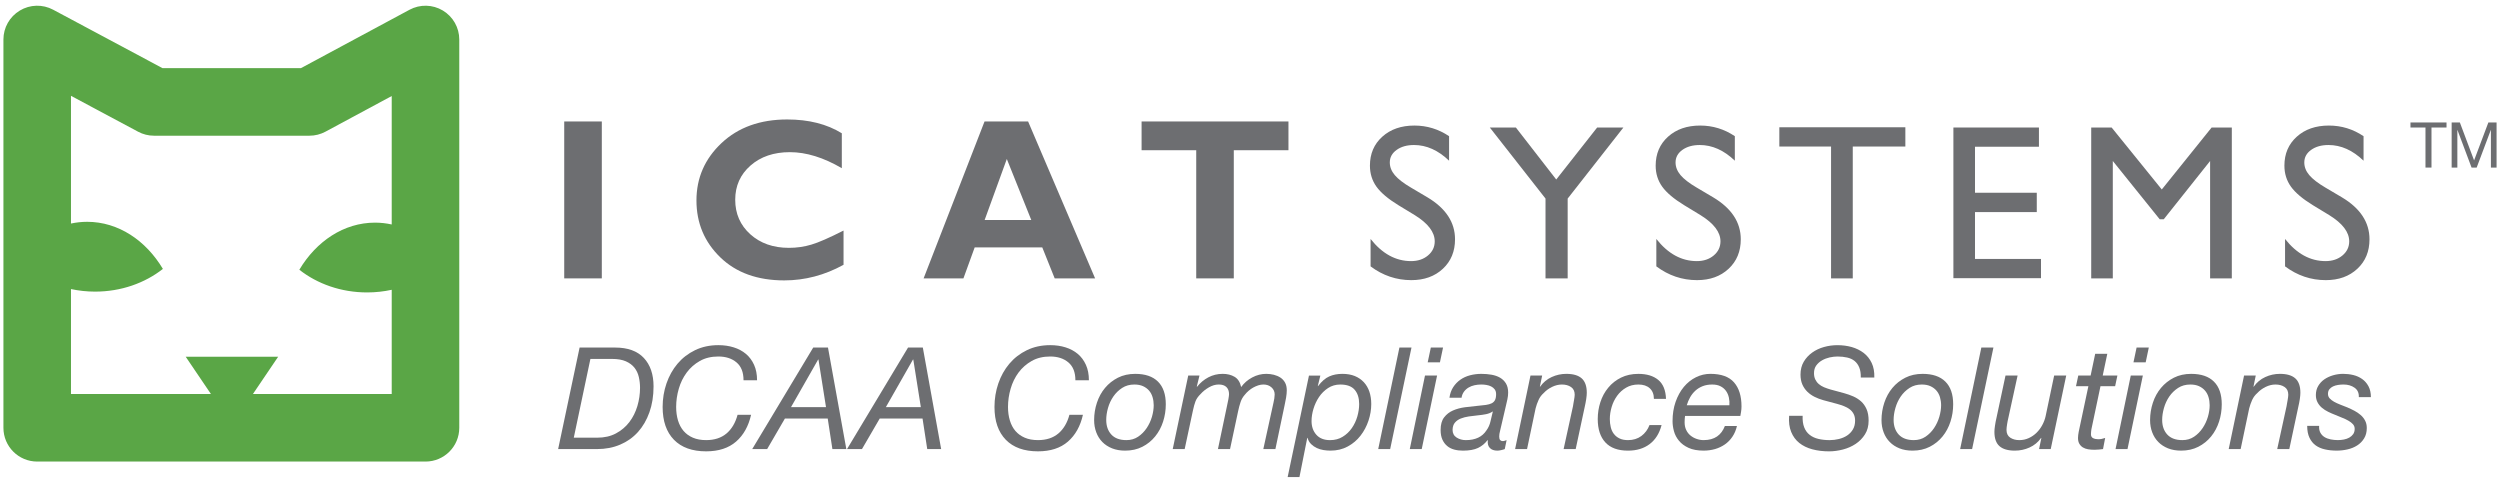 <?xml version="1.0" encoding="utf-8"?>
<!-- Generator: Adobe Illustrator 14.0.0, SVG Export Plug-In  -->
<!DOCTYPE svg PUBLIC "-//W3C//DTD SVG 1.1//EN" "http://www.w3.org/Graphics/SVG/1.1/DTD/svg11.dtd">
<svg version="1.1"
	 xmlns="http://www.w3.org/2000/svg" xmlns:xlink="http://www.w3.org/1999/xlink" xmlns:a="http://ns.adobe.com/AdobeSVGViewerExtensions/3.0/"
	 x="0px" y="0px" width="329px" height="63px" viewBox="-0.451 -0.753 329 63" enable-background="new -0.451 -0.753 329 63"
	 xml:space="preserve">
<defs>
</defs>
<path fill="#6D6E71" d="M78.747,15.232v20.65h-4.946v-20.65H78.747z"/>
<path fill="#6D6E71" d="M110.559,29.588v4.506c-2.483,1.369-5.083,2.053-7.801,2.053c-3.527,0-6.333-1.012-8.422-3.037
	c-2.089-2.026-3.134-4.518-3.134-7.486c0-2.965,1.102-5.482,3.303-7.553c2.204-2.067,5.083-3.102,8.635-3.102
	c2.833,0,5.231,0.604,7.191,1.816v4.596c-2.406-1.408-4.687-2.11-6.836-2.11c-2.114,0-3.842,0.588-5.182,1.764
	c-1.34,1.179-2.01,2.677-2.01,4.501c0,1.832,0.662,3.347,1.982,4.539c1.321,1.189,3.016,1.788,5.081,1.788
	c1.022,0,2.01-0.14,2.956-0.424C107.272,31.161,108.683,30.542,110.559,29.588z"/>
<path fill="#6D6E71" d="M134.846,15.232l8.818,20.65h-5.318l-1.635-4.079h-8.893l-1.482,4.079h-5.241l8.02-20.65H134.846z
	 M135.264,28.196l-3.218-8.025l-2.918,8.025H135.264z"/>
<path fill="#6D6E71" d="M169.11,15.232v3.784h-7.194v16.866h-4.943V19.016h-7.191v-3.784H169.11z"/>
<path fill="#6D6E71" d="M185.743,27.565l-2.16-1.312c-1.356-0.829-2.318-1.645-2.893-2.442c-0.571-0.802-0.858-1.723-0.858-2.765
	c0-1.564,0.541-2.832,1.627-3.809c1.082-0.977,2.493-1.467,4.227-1.467c1.657,0,3.178,0.469,4.562,1.398v3.227
	c-1.431-1.375-2.97-2.064-4.618-2.064c-0.93,0-1.69,0.216-2.286,0.645c-0.599,0.43-0.897,0.977-0.897,1.649
	c0,0.593,0.219,1.151,0.659,1.671c0.438,0.517,1.148,1.063,2.122,1.635l2.171,1.283c2.42,1.445,3.632,3.289,3.632,5.523
	c0,1.594-0.533,2.885-1.6,3.879c-1.064,0.996-2.45,1.496-4.154,1.496c-1.963,0-3.751-0.607-5.359-1.811v-3.609
	c1.534,1.945,3.312,2.916,5.33,2.916c0.891,0,1.632-0.246,2.223-0.742c0.594-0.497,0.889-1.115,0.889-1.861
	C188.357,29.795,187.485,28.647,185.743,27.565z"/>
<path fill="#6D6E71" d="M209.734,16.028h3.454l-7.334,9.352v10.503h-2.915V25.379l-7.333-9.352h3.432l5.312,6.844L209.734,16.028z"
	/>
<path fill="#6D6E71" d="M223.347,27.565l-2.157-1.312c-1.356-0.829-2.322-1.645-2.894-2.442c-0.574-0.802-0.861-1.723-0.861-2.765
	c0-1.564,0.544-2.832,1.627-3.809c1.086-0.977,2.494-1.467,4.23-1.467c1.657,0,3.18,0.469,4.561,1.398v3.227
	c-1.43-1.375-2.97-2.064-4.618-2.064c-0.93,0-1.689,0.216-2.289,0.645c-0.596,0.43-0.894,0.977-0.894,1.649
	c0,0.593,0.222,1.151,0.659,1.671c0.439,0.517,1.146,1.063,2.121,1.635l2.169,1.283c2.423,1.445,3.634,3.289,3.634,5.523
	c0,1.594-0.533,2.885-1.6,3.879c-1.066,0.996-2.45,1.496-4.156,1.496c-1.961,0-3.746-0.607-5.356-1.811v-3.609
	c1.534,1.945,3.312,2.916,5.329,2.916c0.889,0,1.633-0.246,2.223-0.742c0.591-0.497,0.889-1.115,0.889-1.861
	C225.963,29.795,225.091,28.647,223.347,27.565z"/>
<path fill="#6D6E71" d="M233.71,15.999h16.584v2.531h-6.921v17.353h-2.857V18.53h-6.806V15.999z"/>
<path fill="#6D6E71" d="M256.615,16.028h11.258v2.529h-8.414v6.055h8.13v2.545h-8.13v6.166h8.685v2.532h-11.528V16.028z"/>
<path fill="#6D6E71" d="M290.599,16.028h2.657v19.854h-2.857V20.433l-6.103,7.673h-0.528l-6.174-7.673v15.449h-2.841V16.028h2.688
	l6.599,8.154L290.599,16.028z"/>
<path fill="#6D6E71" d="M306.089,27.565l-2.16-1.312c-1.354-0.829-2.319-1.645-2.891-2.442c-0.574-0.802-0.861-1.723-0.861-2.765
	c0-1.564,0.542-2.832,1.627-3.809c1.083-0.977,2.494-1.467,4.228-1.467c1.66,0,3.178,0.469,4.561,1.398v3.227
	c-1.43-1.375-2.967-2.064-4.615-2.064c-0.93,0-1.692,0.216-2.289,0.645c-0.596,0.43-0.894,0.977-0.894,1.649
	c0,0.593,0.216,1.151,0.659,1.671c0.439,0.517,1.146,1.063,2.119,1.635l2.171,1.283c2.423,1.445,3.631,3.289,3.631,5.523
	c0,1.594-0.53,2.885-1.597,3.879c-1.066,0.996-2.453,1.496-4.156,1.496c-1.963,0-3.746-0.607-5.359-1.811v-3.609
	c1.537,1.945,3.312,2.916,5.329,2.916c0.892,0,1.633-0.246,2.226-0.742c0.591-0.497,0.889-1.115,0.889-1.861
	C308.705,29.795,307.833,28.647,306.089,27.565z"/>
<g>
	<g>
		<path fill="#6D6E71" d="M80.503,44.985c1.657,0,2.915,0.454,3.771,1.365c0.853,0.91,1.282,2.16,1.282,3.74
			c0,1.26-0.183,2.4-0.544,3.415c-0.361,1.017-0.867,1.887-1.515,2.603c-0.648,0.717-1.43,1.27-2.341,1.654
			c-0.911,0.389-1.919,0.583-3.03,0.583H73l2.825-13.36H80.503z M78.143,56.846c0.949,0,1.774-0.188,2.48-0.57
			c0.706-0.381,1.293-0.879,1.758-1.496c0.47-0.618,0.817-1.32,1.05-2.105c0.23-0.785,0.347-1.584,0.347-2.393
			c0-0.49-0.055-0.963-0.161-1.425c-0.106-0.46-0.298-0.866-0.571-1.217c-0.273-0.347-0.651-0.629-1.129-0.843
			c-0.481-0.21-1.091-0.316-1.827-0.316h-2.844l-2.188,10.365H78.143z"/>
		<path fill="#6D6E71" d="M96.417,57.361c-0.982,0.853-2.292,1.282-3.94,1.282c-1.832,0-3.246-0.508-4.238-1.525
			c-0.99-1.018-1.487-2.455-1.487-4.312c0-1.086,0.169-2.116,0.506-3.096c0.336-0.98,0.82-1.846,1.449-2.594
			c0.629-0.747,1.4-1.344,2.311-1.786c0.913-0.442,1.936-0.661,3.068-0.661c0.725,0,1.395,0.096,2.012,0.289
			c0.618,0.191,1.157,0.479,1.611,0.859c0.454,0.379,0.812,0.861,1.075,1.44c0.262,0.579,0.394,1.258,0.394,2.032h-1.78
			c0-1.051-0.306-1.832-0.924-2.35c-0.618-0.52-1.411-0.776-2.387-0.776c-0.935,0-1.748,0.196-2.439,0.588
			c-0.692,0.394-1.271,0.902-1.731,1.526c-0.462,0.623-0.81,1.331-1.039,2.124c-0.232,0.793-0.347,1.595-0.347,2.403
			c0,0.648,0.082,1.242,0.243,1.777c0.164,0.536,0.407,0.996,0.73,1.375c0.326,0.381,0.733,0.676,1.228,0.889
			c0.492,0.214,1.074,0.32,1.747,0.32c1.097,0,1.988-0.293,2.677-0.872c0.687-0.579,1.17-1.399,1.458-2.461h1.777
			C98.052,55.333,97.396,56.508,96.417,57.361z"/>
		<path fill="#6D6E71" d="M108.511,44.985l2.415,13.36h-1.834l-0.615-4.022h-5.633l-2.338,4.022h-1.966l8.028-13.36H108.511z
			 M108.251,52.825l-0.992-6.268h-0.039l-3.574,6.268H108.251z"/>
		<path fill="#6D6E71" d="M120.993,44.985l2.412,13.36h-1.832l-0.618-4.022h-5.633l-2.338,4.022h-1.966l8.028-13.36H120.993z
			 M120.731,52.825l-0.993-6.268H119.7l-3.571,6.268H120.731z"/>
		<path fill="#6D6E71" d="M140.088,57.361c-0.982,0.853-2.295,1.282-3.94,1.282c-1.832,0-3.246-0.508-4.238-1.525
			c-0.99-1.018-1.487-2.455-1.487-4.312c0-1.086,0.169-2.116,0.506-3.096c0.336-0.98,0.82-1.846,1.449-2.594
			c0.631-0.747,1.399-1.344,2.311-1.786c0.91-0.442,1.933-0.661,3.07-0.661c0.722,0,1.395,0.096,2.01,0.289
			c0.618,0.191,1.154,0.479,1.61,0.859c0.454,0.379,0.812,0.861,1.075,1.44c0.262,0.579,0.394,1.258,0.394,2.032h-1.777
			c0-1.051-0.31-1.832-0.925-2.35c-0.617-0.52-1.413-0.776-2.387-0.776c-0.936,0-1.75,0.196-2.441,0.588
			c-0.692,0.394-1.271,0.902-1.734,1.526c-0.459,0.623-0.807,1.331-1.036,2.124c-0.232,0.793-0.347,1.595-0.347,2.403
			c0,0.648,0.082,1.242,0.246,1.777c0.161,0.536,0.404,0.996,0.727,1.375c0.326,0.381,0.733,0.676,1.229,0.889
			c0.489,0.214,1.074,0.32,1.747,0.32c1.097,0,1.99-0.293,2.677-0.872c0.684-0.579,1.173-1.399,1.457-2.461h1.777
			C141.726,55.333,141.066,56.508,140.088,57.361z"/>
		<path fill="#6D6E71" d="M143.904,52.245c0.244-0.738,0.597-1.387,1.066-1.947c0.468-0.561,1.034-1.008,1.701-1.348
			c0.667-0.336,1.428-0.503,2.275-0.503c1.31,0,2.305,0.339,2.994,1.021c0.684,0.678,1.027,1.673,1.027,2.982
			c0,0.785-0.117,1.548-0.355,2.283c-0.237,0.736-0.585,1.387-1.05,1.955c-0.459,0.568-1.022,1.02-1.682,1.356
			c-0.661,0.337-1.416,0.506-2.264,0.506c-0.638,0-1.209-0.101-1.712-0.298c-0.506-0.203-0.933-0.479-1.285-0.837
			c-0.348-0.353-0.615-0.776-0.801-1.271c-0.187-0.492-0.282-1.03-0.282-1.616C143.538,53.741,143.658,52.981,143.904,52.245z
			 M145.803,56.436c0.448,0.484,1.109,0.73,1.982,0.73c0.588,0,1.102-0.15,1.545-0.451c0.442-0.298,0.817-0.676,1.121-1.132
			c0.306-0.456,0.538-0.952,0.694-1.485c0.153-0.538,0.232-1.044,0.232-1.518c0-0.374-0.05-0.729-0.15-1.066
			c-0.099-0.338-0.255-0.625-0.465-0.869c-0.214-0.243-0.479-0.438-0.796-0.582c-0.32-0.143-0.697-0.213-1.135-0.213
			c-0.609,0-1.146,0.146-1.607,0.447c-0.46,0.301-0.848,0.676-1.16,1.133c-0.312,0.457-0.547,0.957-0.702,1.506
			c-0.156,0.551-0.232,1.072-0.232,1.572C145.13,55.307,145.354,55.95,145.803,56.436z"/>
		<path fill="#6D6E71" d="M157.401,48.67l-0.353,1.441l0.035,0.035c0.41-0.521,0.908-0.938,1.488-1.244
			c0.582-0.303,1.205-0.456,1.881-0.456c0.609,0,1.135,0.132,1.572,0.392c0.438,0.262,0.722,0.711,0.861,1.345
			c0.372-0.522,0.855-0.943,1.449-1.261c0.594-0.32,1.211-0.476,1.862-0.476c0.336,0,0.664,0.041,0.989,0.12
			c0.326,0.082,0.615,0.208,0.873,0.375c0.254,0.17,0.456,0.389,0.606,0.664c0.15,0.273,0.225,0.613,0.225,1.01
			c0,0.287-0.033,0.611-0.093,0.973c-0.063,0.363-0.126,0.682-0.187,0.955l-1.217,5.802h-1.591l1.345-6.139
			c0.038-0.15,0.074-0.328,0.104-0.533c0.029-0.205,0.046-0.378,0.046-0.515c0-0.374-0.14-0.686-0.421-0.935
			c-0.279-0.251-0.635-0.374-1.056-0.374c-0.227,0-0.454,0.037-0.684,0.111c-0.232,0.076-0.451,0.172-0.664,0.29
			c-0.214,0.12-0.41,0.257-0.599,0.421c-0.189,0.162-0.351,0.331-0.487,0.504c-0.263,0.289-0.456,0.617-0.579,0.992
			c-0.126,0.375-0.232,0.768-0.317,1.182l-1.066,4.995h-1.592l1.159-5.521c0.088-0.375,0.162-0.725,0.217-1.047
			c0.055-0.326,0.084-0.545,0.084-0.656c0-0.4-0.117-0.711-0.347-0.938c-0.229-0.222-0.566-0.333-1.001-0.333
			c-0.438,0-0.869,0.123-1.299,0.374c-0.432,0.249-0.79,0.536-1.077,0.858c-0.337,0.326-0.569,0.654-0.692,0.984
			c-0.125,0.331-0.237,0.73-0.336,1.206l-1.086,5.072h-1.572l2.04-9.675H157.401z"/>
		<path fill="#6D6E71" d="M173.308,48.67l-0.337,1.385h0.036c0.476-0.624,0.965-1.048,1.471-1.271
			c0.503-0.225,1.08-0.337,1.731-0.337c0.62,0,1.167,0.096,1.635,0.287c0.471,0.194,0.864,0.468,1.189,0.815
			c0.322,0.35,0.566,0.768,0.73,1.254c0.161,0.487,0.243,1.023,0.243,1.611c0,0.732-0.123,1.465-0.366,2.198
			c-0.244,0.728-0.591,1.386-1.048,1.972c-0.454,0.588-1.017,1.061-1.685,1.424c-0.667,0.361-1.424,0.542-2.271,0.542
			c-0.287,0-0.591-0.024-0.908-0.073c-0.317-0.053-0.618-0.143-0.899-0.273c-0.279-0.132-0.528-0.307-0.749-0.523
			c-0.217-0.219-0.369-0.492-0.457-0.814h-0.038l-1.028,5.162h-1.553l2.805-13.357H173.308z M177.824,50.542
			c-0.391-0.463-1.025-0.691-1.897-0.691c-0.599,0-1.138,0.155-1.61,0.467c-0.473,0.312-0.869,0.705-1.187,1.179
			c-0.317,0.476-0.561,0.993-0.73,1.554c-0.169,0.561-0.251,1.099-0.251,1.607c0,0.725,0.207,1.323,0.626,1.797
			c0.418,0.475,1.02,0.713,1.805,0.713c0.637,0,1.192-0.147,1.665-0.443c0.476-0.289,0.872-0.666,1.197-1.129
			c0.323-0.462,0.566-0.973,0.73-1.537c0.161-0.561,0.243-1.109,0.243-1.643C178.415,51.627,178.219,51.003,177.824,50.542z"/>
		<path fill="#6D6E71" d="M185.301,44.985l-2.806,13.36h-1.572l2.789-13.36H185.301z"/>
		<path fill="#6D6E71" d="M188.669,48.67l-2.021,9.675h-1.572l2.002-9.675H188.669z M187.434,46.929l0.412-1.944h1.608l-0.41,1.944
			H187.434z"/>
		<path fill="#6D6E71" d="M190.791,50.194c0.257-0.391,0.571-0.719,0.946-0.981c0.372-0.263,0.798-0.454,1.271-0.579
			c0.473-0.123,0.968-0.187,1.479-0.187c0.473,0,0.924,0.036,1.348,0.112c0.421,0.074,0.799,0.205,1.121,0.391
			c0.325,0.189,0.582,0.44,0.776,0.76c0.194,0.318,0.29,0.72,0.29,1.207c0,0.273-0.033,0.57-0.102,0.889
			c-0.068,0.316-0.134,0.609-0.199,0.869l-0.615,2.639c-0.038,0.199-0.093,0.424-0.158,0.672c-0.068,0.252-0.104,0.487-0.104,0.711
			c0,0.225,0.044,0.381,0.132,0.471c0.087,0.085,0.199,0.129,0.336,0.129c0.076,0,0.161-0.017,0.254-0.047
			c0.094-0.029,0.178-0.061,0.252-0.082l-0.243,1.179c-0.123,0.046-0.284,0.096-0.479,0.137c-0.191,0.046-0.358,0.068-0.495,0.068
			c-0.438,0-0.766-0.12-0.99-0.355c-0.227-0.237-0.314-0.569-0.265-0.993l-0.036-0.035c-0.339,0.445-0.754,0.791-1.252,1.028
			c-0.5,0.235-1.162,0.355-1.985,0.355c-0.413,0-0.796-0.046-1.151-0.142c-0.355-0.094-0.664-0.25-0.924-0.469
			c-0.263-0.219-0.473-0.497-0.629-0.842c-0.156-0.342-0.235-0.763-0.235-1.264c0-0.707,0.153-1.266,0.462-1.662
			c0.304-0.398,0.695-0.703,1.168-0.908c0.473-0.207,0.998-0.347,1.572-0.424c0.574-0.073,1.127-0.137,1.665-0.186
			c0.424-0.035,0.788-0.076,1.094-0.12c0.307-0.044,0.558-0.114,0.761-0.216c0.196-0.099,0.344-0.244,0.438-0.43
			c0.093-0.188,0.142-0.445,0.142-0.768c0-0.264-0.065-0.474-0.188-0.638c-0.123-0.161-0.281-0.29-0.468-0.383
			c-0.186-0.093-0.396-0.159-0.626-0.196c-0.232-0.039-0.454-0.055-0.664-0.055c-0.301,0-0.597,0.029-0.889,0.092
			c-0.293,0.063-0.559,0.164-0.796,0.31c-0.238,0.142-0.438,0.323-0.599,0.544c-0.162,0.217-0.271,0.481-0.317,0.793h-1.592
			C190.37,51.053,190.537,50.588,190.791,50.194z M191.239,56.828c0.355,0.224,0.761,0.339,1.209,0.339
			c1.258,0,2.163-0.426,2.712-1.273c0.263-0.361,0.44-0.756,0.533-1.18c0.096-0.424,0.2-0.861,0.312-1.309h-0.041
			c-0.222,0.16-0.506,0.275-0.851,0.347c-0.342,0.068-0.708,0.12-1.094,0.155c-0.389,0.041-0.776,0.088-1.171,0.143
			c-0.394,0.058-0.746,0.148-1.058,0.273c-0.312,0.123-0.566,0.301-0.766,0.533c-0.2,0.227-0.307,0.55-0.317,0.963
			C190.709,56.267,190.887,56.604,191.239,56.828z"/>
		<path fill="#6D6E71" d="M202.497,48.67l-0.301,1.461h0.038c0.399-0.563,0.902-0.984,1.515-1.264
			c0.612-0.281,1.255-0.421,1.928-0.421c0.911,0,1.586,0.2,2.029,0.599c0.442,0.396,0.664,1.028,0.664,1.887
			c0,0.213-0.024,0.49-0.073,0.826c-0.05,0.336-0.121,0.691-0.205,1.066l-1.182,5.521h-1.589l1.236-5.651
			c0.011-0.1,0.03-0.217,0.055-0.348s0.049-0.268,0.073-0.41c0.025-0.145,0.047-0.281,0.066-0.413
			c0.019-0.132,0.029-0.237,0.029-0.325c0-0.463-0.164-0.805-0.486-1.02c-0.325-0.223-0.725-0.328-1.197-0.328
			c-0.438,0-0.87,0.105-1.302,0.316c-0.433,0.211-0.796,0.481-1.097,0.807c-0.284,0.249-0.512,0.55-0.67,0.905
			c-0.164,0.355-0.295,0.728-0.394,1.112l-1.124,5.354h-1.572l2.023-9.675H202.497z"/>
		<path fill="#6D6E71" d="M216.658,50.344c-0.361-0.33-0.858-0.494-1.496-0.494c-0.609,0-1.15,0.137-1.615,0.412
			c-0.471,0.273-0.861,0.629-1.179,1.064c-0.32,0.438-0.561,0.926-0.722,1.468c-0.162,0.544-0.244,1.077-0.244,1.6
			c0,0.374,0.041,0.733,0.123,1.069c0.08,0.336,0.214,0.629,0.402,0.877c0.186,0.25,0.432,0.449,0.738,0.6s0.681,0.227,1.132,0.227
			c0.687,0,1.271-0.184,1.759-0.544c0.486-0.364,0.842-0.843,1.066-1.44h1.591c-0.287,1.099-0.812,1.933-1.572,2.507
			c-0.76,0.574-1.709,0.861-2.844,0.861c-1.323,0-2.318-0.36-2.985-1.085c-0.668-0.725-1.001-1.748-1.001-3.071
			c0-0.771,0.117-1.515,0.347-2.226c0.23-0.709,0.572-1.343,1.031-1.898c0.454-0.555,1.015-0.998,1.682-1.328
			c0.667-0.331,1.43-0.495,2.291-0.495c1.1,0,1.969,0.263,2.611,0.793s0.982,1.362,1.021,2.499h-1.592
			C217.202,51.14,217.02,50.675,216.658,50.344z"/>
		<path fill="#6D6E71" d="M221.244,54.827c0,0.374,0.068,0.707,0.207,1c0.135,0.293,0.326,0.536,0.561,0.73
			c0.235,0.193,0.504,0.344,0.805,0.448c0.298,0.106,0.609,0.161,0.935,0.161c0.711,0,1.296-0.161,1.761-0.479
			c0.46-0.32,0.802-0.776,1.028-1.375h1.589c-0.123,0.535-0.322,1.006-0.599,1.41c-0.273,0.408-0.604,0.744-0.99,1.012
			c-0.388,0.269-0.817,0.471-1.29,0.61c-0.477,0.134-0.974,0.205-1.499,0.205c-0.798,0-1.46-0.12-1.993-0.366
			c-0.53-0.244-0.951-0.555-1.261-0.936c-0.314-0.38-0.533-0.799-0.656-1.252c-0.126-0.454-0.186-0.896-0.186-1.32
			c0-0.922,0.131-1.768,0.399-2.535c0.268-0.766,0.631-1.425,1.085-1.975c0.457-0.547,0.987-0.971,1.592-1.271
			c0.604-0.298,1.235-0.448,1.897-0.448c1.425,0,2.461,0.372,3.117,1.121s0.984,1.802,0.984,3.163c0,0.25-0.02,0.484-0.058,0.711
			c-0.038,0.225-0.068,0.405-0.093,0.542h-7.279C221.263,54.26,221.244,54.54,221.244,54.827z M227.073,51.581
			c-0.071-0.331-0.194-0.623-0.374-0.878c-0.181-0.257-0.422-0.465-0.723-0.62c-0.298-0.156-0.667-0.232-1.102-0.232
			c-0.462,0-0.878,0.07-1.247,0.213c-0.366,0.145-0.688,0.342-0.962,0.59c-0.273,0.25-0.506,0.542-0.692,0.87
			c-0.186,0.331-0.336,0.684-0.448,1.058h5.611C227.164,52.245,227.142,51.911,227.073,51.581z"/>
		<path fill="#6D6E71" d="M244.229,47.613c-0.142-0.355-0.35-0.643-0.615-0.861c-0.268-0.216-0.596-0.369-0.984-0.456
			c-0.385-0.088-0.809-0.132-1.271-0.132c-0.322,0-0.667,0.041-1.03,0.12c-0.361,0.082-0.694,0.211-1.001,0.386
			c-0.307,0.173-0.555,0.399-0.758,0.673c-0.199,0.273-0.298,0.609-0.298,1.012c0,0.322,0.058,0.602,0.17,0.831
			s0.263,0.433,0.456,0.599c0.194,0.17,0.424,0.307,0.692,0.422c0.271,0.111,0.552,0.21,0.853,0.297l1.797,0.487
			c0.41,0.114,0.81,0.255,1.197,0.421c0.383,0.17,0.728,0.389,1.028,0.656c0.298,0.268,0.539,0.607,0.72,1.018
			c0.183,0.412,0.273,0.918,0.273,1.518c0,0.699-0.159,1.301-0.479,1.805c-0.32,0.506-0.728,0.924-1.226,1.255
			c-0.497,0.331-1.056,0.577-1.673,0.738c-0.618,0.161-1.229,0.243-1.827,0.243c-0.798,0-1.534-0.09-2.209-0.271
			c-0.67-0.181-1.241-0.46-1.709-0.834c-0.468-0.372-0.826-0.858-1.066-1.449c-0.243-0.593-0.334-1.299-0.273-2.124h1.78
			c-0.027,0.598,0.043,1.104,0.205,1.518c0.161,0.41,0.401,0.74,0.722,0.989c0.317,0.251,0.7,0.429,1.148,0.533
			c0.448,0.106,0.943,0.161,1.477,0.161c0.413,0,0.823-0.052,1.228-0.15c0.404-0.102,0.766-0.254,1.074-0.459
			c0.312-0.208,0.566-0.471,0.758-0.796c0.194-0.325,0.29-0.711,0.29-1.159c0-0.336-0.061-0.629-0.187-0.873
			c-0.125-0.242-0.295-0.447-0.514-0.615c-0.219-0.169-0.471-0.309-0.758-0.42c-0.287-0.113-0.593-0.214-0.916-0.301l-1.815-0.487
			c-0.399-0.112-0.782-0.257-1.143-0.438c-0.361-0.181-0.679-0.405-0.952-0.673c-0.275-0.271-0.494-0.588-0.656-0.954
			c-0.161-0.369-0.243-0.804-0.243-1.302c0-0.648,0.146-1.214,0.43-1.695c0.287-0.479,0.659-0.881,1.115-1.205
			c0.454-0.323,0.971-0.569,1.551-0.73c0.579-0.162,1.17-0.24,1.769-0.24c0.662,0,1.288,0.082,1.882,0.248
			c0.591,0.172,1.112,0.427,1.562,0.769c0.451,0.345,0.801,0.782,1.058,1.321c0.255,0.535,0.372,1.178,0.348,1.924h-1.78
			C244.439,48.409,244.374,47.968,244.229,47.613z"/>
		<path fill="#6D6E71" d="M247.523,52.245c0.244-0.738,0.6-1.387,1.066-1.947c0.468-0.561,1.034-1.008,1.704-1.348
			c0.664-0.336,1.425-0.503,2.272-0.503c1.31,0,2.308,0.339,2.994,1.021c0.686,0.678,1.027,1.673,1.027,2.982
			c0,0.785-0.117,1.548-0.355,2.283c-0.237,0.736-0.585,1.387-1.047,1.955s-1.025,1.02-1.685,1.356
			c-0.661,0.337-1.416,0.506-2.264,0.506c-0.638,0-1.206-0.101-1.712-0.298c-0.506-0.203-0.933-0.479-1.279-0.837
			c-0.354-0.353-0.621-0.776-0.807-1.271c-0.187-0.492-0.282-1.03-0.282-1.616C247.157,53.741,247.28,52.981,247.523,52.245z
			 M249.422,56.436c0.451,0.484,1.112,0.73,1.984,0.73c0.586,0,1.1-0.15,1.543-0.451c0.442-0.298,0.817-0.676,1.123-1.132
			c0.304-0.456,0.536-0.952,0.692-1.485c0.153-0.538,0.235-1.044,0.235-1.518c0-0.374-0.053-0.729-0.15-1.066
			c-0.102-0.338-0.258-0.625-0.468-0.869c-0.214-0.243-0.479-0.438-0.796-0.582c-0.317-0.143-0.697-0.213-1.132-0.213
			c-0.612,0-1.148,0.146-1.608,0.447c-0.462,0.301-0.85,0.676-1.162,1.133c-0.312,0.457-0.544,0.957-0.699,1.506
			c-0.159,0.551-0.235,1.072-0.235,1.572C248.749,55.307,248.973,55.95,249.422,56.436z"/>
		<path fill="#6D6E71" d="M261.885,44.985l-2.806,13.36h-1.575l2.789-13.36H261.885z"/>
		<path fill="#6D6E71" d="M267.89,58.345l0.301-1.463h-0.038c-0.399,0.563-0.905,0.981-1.516,1.255
			c-0.612,0.276-1.255,0.413-1.928,0.413c-0.91,0-1.588-0.196-2.031-0.591c-0.443-0.394-0.664-1.02-0.664-1.881
			c0-0.211,0.024-0.484,0.076-0.82c0.049-0.34,0.117-0.695,0.205-1.066l1.179-5.521h1.591l-1.235,5.652
			c-0.024,0.085-0.05,0.197-0.074,0.334c-0.024,0.139-0.049,0.279-0.073,0.421c-0.027,0.146-0.047,0.282-0.058,0.413
			c-0.014,0.131-0.02,0.24-0.02,0.328c0,0.462,0.161,0.801,0.487,1.02c0.325,0.217,0.722,0.328,1.197,0.328
			c0.448,0,0.864-0.09,1.244-0.266c0.38-0.172,0.722-0.406,1.02-0.699c0.299-0.293,0.553-0.629,0.758-1.012
			c0.205-0.381,0.353-0.771,0.44-1.168l1.124-5.352h1.588l-2.039,9.675H267.89z"/>
		<path fill="#6D6E71" d="M278.198,48.67l-0.298,1.403h-1.928l-1.198,5.688c-0.014,0.112-0.024,0.219-0.038,0.317
			c-0.011,0.102-0.017,0.207-0.017,0.32c0,0.248,0.096,0.42,0.287,0.514c0.194,0.093,0.419,0.139,0.665,0.139
			c0.164,0,0.319-0.016,0.47-0.046s0.298-0.071,0.448-0.123l-0.281,1.463c-0.186,0.024-0.372,0.044-0.561,0.063
			c-0.186,0.021-0.372,0.029-0.561,0.029c-0.301,0-0.58-0.021-0.845-0.065c-0.26-0.044-0.487-0.126-0.681-0.243
			c-0.194-0.117-0.348-0.279-0.468-0.479c-0.118-0.199-0.178-0.454-0.178-0.769c0-0.134,0.008-0.269,0.027-0.392
			c0.019-0.123,0.041-0.262,0.065-0.412l1.274-6.005h-1.63l0.301-1.403h1.624l0.602-2.862h1.592l-0.602,2.862H278.198z"/>
		<path fill="#6D6E71" d="M281.548,48.67l-2.019,9.675h-1.574l2.004-9.675H281.548z M280.314,46.929l0.41-1.944h1.607l-0.41,1.944
			H280.314z"/>
		<path fill="#6D6E71" d="M282.868,52.245c0.243-0.738,0.599-1.387,1.066-1.947s1.036-1.008,1.701-1.348
			c0.667-0.336,1.427-0.503,2.272-0.503c1.312,0,2.311,0.339,2.994,1.021c0.688,0.678,1.03,1.673,1.03,2.982
			c0,0.785-0.117,1.548-0.355,2.283c-0.237,0.736-0.585,1.387-1.047,1.955s-1.025,1.02-1.685,1.356
			c-0.662,0.337-1.416,0.506-2.264,0.506c-0.638,0-1.209-0.101-1.712-0.298c-0.506-0.203-0.933-0.479-1.282-0.837
			c-0.351-0.353-0.618-0.776-0.805-1.271c-0.188-0.492-0.281-1.03-0.281-1.616C282.502,53.741,282.625,52.981,282.868,52.245z
			 M284.766,56.436c0.449,0.484,1.11,0.73,1.982,0.73c0.588,0,1.103-0.15,1.545-0.451c0.443-0.298,0.815-0.676,1.121-1.132
			c0.31-0.456,0.536-0.952,0.695-1.485c0.155-0.538,0.232-1.044,0.232-1.518c0-0.374-0.05-0.729-0.15-1.066
			c-0.099-0.338-0.255-0.625-0.468-0.869c-0.211-0.243-0.476-0.438-0.793-0.582c-0.317-0.143-0.697-0.213-1.132-0.213
			c-0.613,0-1.151,0.146-1.611,0.447c-0.459,0.301-0.848,0.676-1.162,1.133c-0.309,0.457-0.544,0.957-0.699,1.506
			c-0.156,0.551-0.235,1.072-0.235,1.572C284.091,55.307,284.317,55.95,284.766,56.436z"/>
		<path fill="#6D6E71" d="M296.406,48.67l-0.301,1.461h0.038c0.396-0.563,0.902-0.984,1.515-1.264
			c0.61-0.281,1.253-0.421,1.926-0.421c0.913,0,1.588,0.2,2.031,0.599c0.443,0.396,0.664,1.028,0.664,1.887
			c0,0.213-0.024,0.49-0.073,0.826c-0.052,0.336-0.12,0.691-0.208,1.066l-1.176,5.521h-1.592l1.233-5.651
			c0.014-0.1,0.033-0.217,0.058-0.348s0.049-0.268,0.074-0.41c0.024-0.145,0.049-0.281,0.065-0.413
			c0.019-0.132,0.027-0.237,0.027-0.325c0-0.463-0.161-0.805-0.484-1.02c-0.325-0.223-0.725-0.328-1.2-0.328
			c-0.435,0-0.869,0.105-1.299,0.316s-0.796,0.481-1.094,0.807c-0.287,0.249-0.512,0.55-0.676,0.905
			c-0.161,0.355-0.292,0.728-0.391,1.112l-1.124,5.354h-1.572l2.021-9.675H296.406z"/>
		<path fill="#6D6E71" d="M309.408,50.27c-0.399-0.281-0.881-0.42-1.441-0.42c-0.237,0-0.479,0.016-0.729,0.055
			c-0.249,0.037-0.471,0.104-0.665,0.196c-0.193,0.093-0.353,0.219-0.476,0.374c-0.126,0.156-0.186,0.359-0.186,0.607
			c0,0.227,0.071,0.418,0.213,0.582c0.146,0.162,0.337,0.312,0.58,0.449s0.517,0.262,0.825,0.383
			c0.304,0.117,0.613,0.24,0.925,0.363c0.325,0.14,0.64,0.287,0.946,0.449c0.303,0.164,0.574,0.347,0.812,0.555
			c0.238,0.205,0.433,0.448,0.58,0.73c0.15,0.278,0.227,0.606,0.227,0.98c0,0.537-0.12,0.996-0.358,1.376
			c-0.234,0.38-0.541,0.688-0.916,0.925c-0.374,0.237-0.795,0.41-1.263,0.514c-0.468,0.109-0.938,0.161-1.411,0.161
			c-0.563,0-1.08-0.052-1.553-0.161c-0.477-0.104-0.884-0.281-1.229-0.531c-0.342-0.251-0.615-0.582-0.812-1.003
			c-0.2-0.419-0.301-0.938-0.301-1.562h1.572c-0.024,0.35,0.03,0.646,0.158,0.889c0.132,0.244,0.312,0.438,0.542,0.58
			c0.232,0.145,0.5,0.246,0.807,0.309c0.303,0.062,0.626,0.096,0.962,0.096c0.263,0,0.525-0.027,0.785-0.076
			c0.265-0.049,0.503-0.135,0.714-0.252c0.21-0.12,0.383-0.273,0.514-0.459c0.129-0.186,0.197-0.416,0.197-0.691
			c0-0.236-0.074-0.441-0.225-0.61c-0.15-0.167-0.345-0.319-0.582-0.456c-0.235-0.141-0.506-0.266-0.812-0.387
			c-0.307-0.117-0.615-0.242-0.927-0.383c-0.325-0.123-0.64-0.262-0.943-0.41c-0.307-0.15-0.583-0.328-0.826-0.533
			c-0.24-0.207-0.435-0.447-0.577-0.721c-0.145-0.273-0.216-0.594-0.216-0.955c0-0.448,0.102-0.848,0.31-1.195
			c0.205-0.352,0.479-0.639,0.812-0.871c0.337-0.23,0.722-0.408,1.151-0.533c0.43-0.123,0.869-0.187,1.318-0.187
			c0.451,0,0.894,0.052,1.328,0.155c0.438,0.107,0.826,0.282,1.171,0.525c0.345,0.244,0.62,0.563,0.834,0.955
			c0.21,0.393,0.317,0.871,0.317,1.432h-1.589C309.996,50.965,309.808,50.552,309.408,50.27z"/>
	</g>
</g>
<path fill="#6D6E71" d="M316.767,16.028v-0.664h4.744v0.664h-1.978v5.271h-0.79v-5.271H316.767z"/>
<path fill="#6D6E71" d="M323.266,15.364l1.873,4.99l1.879-4.99h1.08v5.936h-0.746v-4.938h-0.017l-1.856,4.938h-0.673l-1.854-4.938
	h-0.016v4.938h-0.75v-5.936H323.266z"/>
<path fill="#5AA646" d="M57.824,0.63c-1.342-0.804-3.005-0.839-4.383-0.099L39.156,8.213H20.929L6.541,0.524
	C5.163-0.212,3.5-0.171,2.163,0.633C0.817,1.437,0,2.883,0,4.445v51.101C0,58,1.991,59.989,4.446,59.989h51.097
	c2.458,0,4.446-1.988,4.446-4.443V4.445C59.989,2.881,59.167,1.434,57.824,0.63z M32.834,51.099l3.322-4.908H23.986l3.322,4.908
	H8.89V37.288c1.02,0.217,2.081,0.336,3.174,0.336c3.429,0,6.557-1.131,8.922-2.988c-2.242-3.754-5.868-6.199-9.967-6.199
	c-0.725,0-1.436,0.08-2.13,0.228V11.858l8.829,4.72c0.646,0.347,1.364,0.528,2.095,0.528h20.464c0.735,0,1.458-0.184,2.105-0.531
	l8.717-4.692v16.904c-0.714-0.155-1.444-0.241-2.193-0.241c-4.099,0-7.728,2.445-9.964,6.199c2.363,1.857,5.488,2.986,8.917,2.986
	c1.118,0,2.204-0.123,3.24-0.348v13.716H32.834z"/>
</svg>
